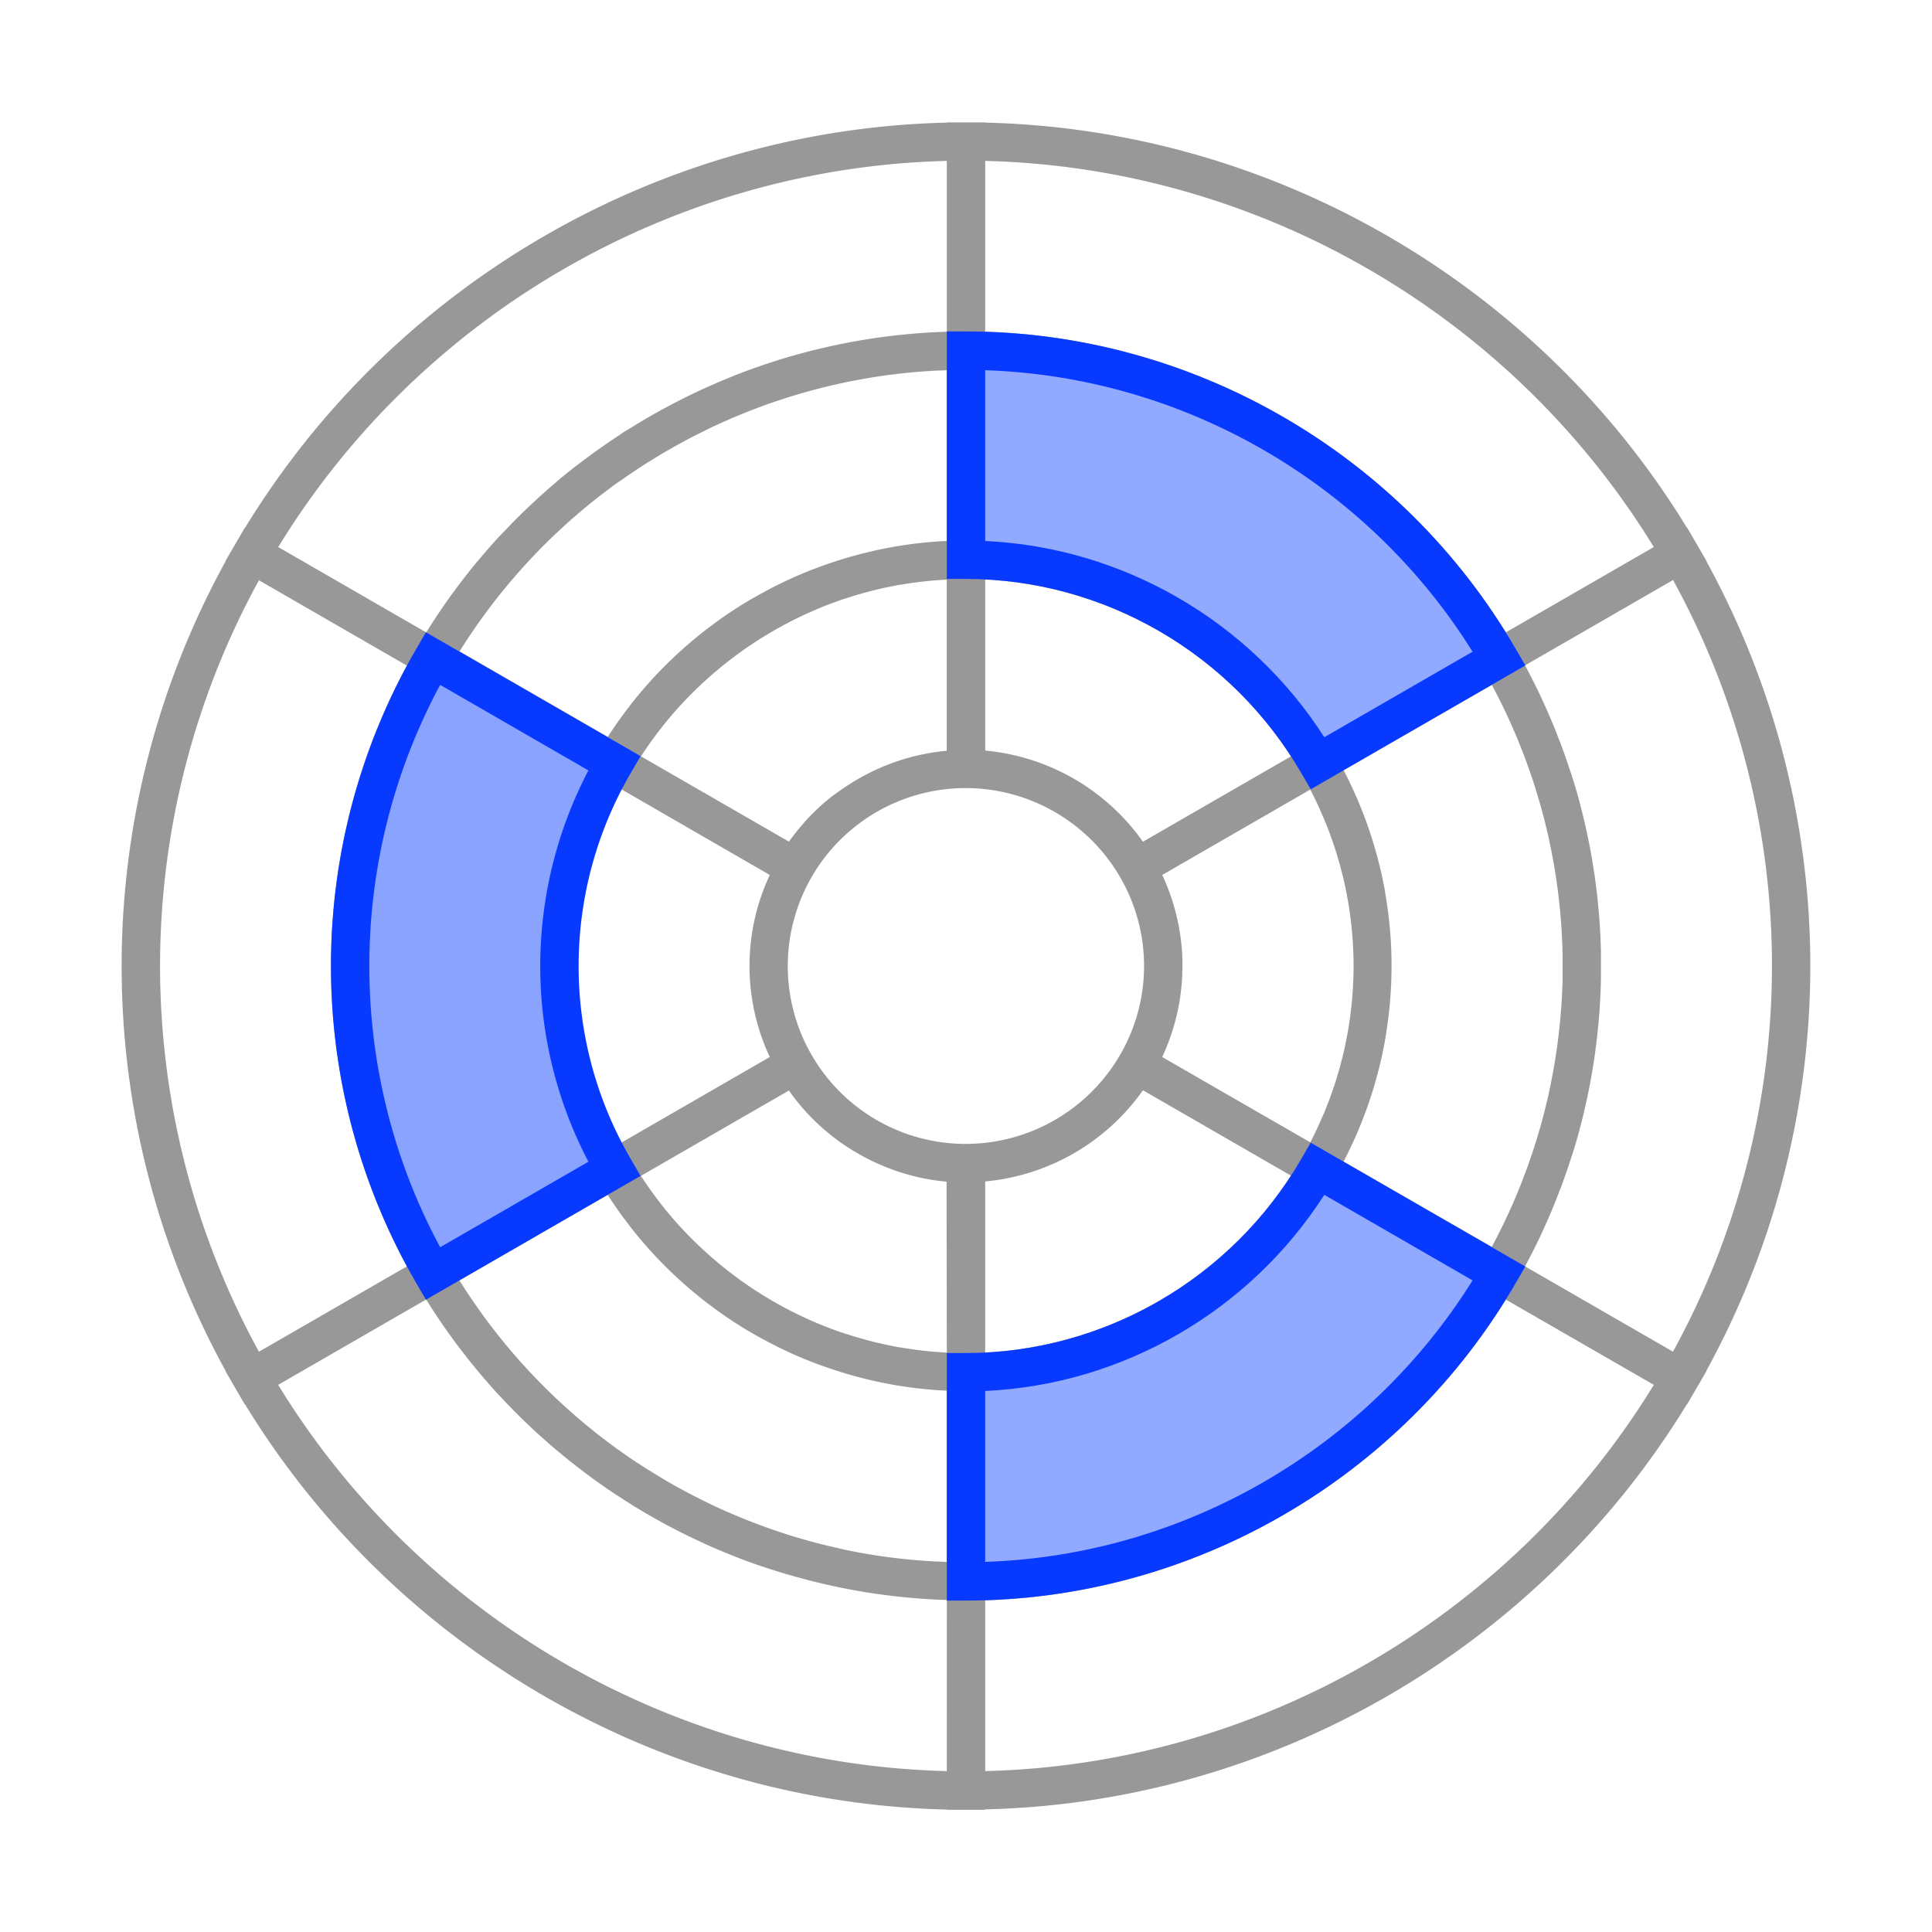 <?xml version="1.0" standalone="no"?><!DOCTYPE svg PUBLIC "-//W3C//DTD SVG 1.1//EN" "http://www.w3.org/Graphics/SVG/1.1/DTD/svg11.dtd"><svg t="1593477913223" class="icon" viewBox="0 0 1024 1024" version="1.1" xmlns="http://www.w3.org/2000/svg" p-id="2217" xmlns:xlink="http://www.w3.org/1999/xlink" width="200" height="200"><defs><style type="text/css"></style></defs><path d="M959.51 512a446.07 446.07 0 0 0-55.14-214.61l0.11-0.07-5.12-8.82-5.09-8.76-0.11 0.06C814.79 149.84 673.85 68.45 522.17 65v-0.13h-20.34V65c-151.68 3.49-292.62 84.88-372 214.83l-0.11-0.06-5.1 8.77-5.12 8.82 0.11 0.07a445.21 445.21 0 0 0 0 429.23l-0.11 0.07 5.12 8.82 5.1 8.77 0.11-0.06c79.38 129.95 220.32 211.34 372 214.84v0.13h20.34V959c151.68-3.49 292.61-84.89 372-214.84l0.11 0.06 5.08-8.74 5.12-8.82-0.11-0.07A446.07 446.07 0 0 0 959.51 512zM522.17 85.29c144.44 3.49 278.64 81 354.38 204.66l-78.44 45.24c-59.49-95.76-163.66-155.93-275.94-159.36zM311.69 615.82L233.3 661a314.57 314.57 0 0 1 0-298.07l78.38 45.21L408 463.75a113.69 113.69 0 0 0 0 96.49l-96.34 55.58z m190.14-329.31v0.23h-0.56q-2.71 0.13-5.42 0.33l-1.56 0.12q-2.7 0.22-5.38 0.5l-1.5 0.16q-2.73 0.3-5.44 0.67l-1.29 0.19c-1.83 0.26-3.66 0.54-5.48 0.84l-1 0.17q-2.65 0.46-5.28 1l-1 0.2c-1.84 0.37-3.67 0.77-5.5 1.19l-1.28 0.29q-2.68 0.63-5.35 1.33l-1.32 0.35q-2.66 0.71-5.31 1.49l-1.24 0.37q-2.7 0.81-5.37 1.68l-1 0.33q-2.77 0.92-5.52 1.91l-0.51 0.19q-2.71 1-5.39 2l-0.77 0.3q-2.69 1.07-5.36 2.21l-1 0.42q-2.61 1.13-5.19 2.33l-1 0.47q-2.59 1.21-5.14 2.49l-0.91 0.46q-2.62 1.32-5.2 2.71l-0.63 0.35q-2.72 1.48-5.4 3h-0.06q-2.7 1.56-5.36 3.2l-0.5 0.3q-2.56 1.58-5.07 3.24l-0.7 0.46q-2.47 1.63-4.89 3.33l-0.72 0.51q-2.43 1.72-4.82 3.49l-0.61 0.46q-2.45 1.84-4.86 3.75l-0.3 0.24q-5.05 4-9.88 8.34l-0.26 0.23q-2.33 2.09-4.61 4.25l-0.43 0.41q-2.24 2.13-4.42 4.32l-0.45 0.45q-2.19 2.22-4.32 4.49l-0.33 0.35q-2.2 2.36-4.34 4.79-4.44 5.05-8.6 10.39v0.06q-2 2.6-4 5.26l-0.2 0.27q-1.92 2.63-3.77 5.32l-0.2 0.29q-1.86 2.72-3.66 5.51v0.05l-78.58-45.33q2.87-4.6 5.89-9.09l0.06-0.08q1.41-2.09 2.84-4.15l0.27-0.39q1.33-1.91 2.69-3.79l0.41-0.57q1.3-1.79 2.62-3.56l0.5-0.67q1.29-1.72 2.6-3.42l0.56-0.72q1.3-1.67 2.61-3.32l0.59-0.73q1.32-1.64 2.66-3.26l0.59-0.72q1.36-1.63 2.73-3.25l0.57-0.67q1.42-1.65 2.86-3.29l0.48-0.55q1.52-1.71 3.06-3.4l0.34-0.38q1.68-1.83 3.38-3.64l0.07-0.08q8.83-9.35 18.35-17.92l0.51-0.46q1.6-1.44 3.23-2.86l0.86-0.75q1.46-1.26 2.93-2.51l1.08-0.91 2.76-2.29 1.23-1 2.65-2.13 1.34-1.06 2.59-2 1.43-1.09 2.55-1.92 1.5-1.11 2.53-1.84 1.49-0.94 2.52-1.77 1.6-1.11 2.53-1.71 1.63-1.09 2.54-1.67 1.65-1.07 2.6-1.64 1.63-1 2.73-1.66L350 241q1.71-1 3.43-2l2.06-1.18 3.05-1.73 2.11-1.16 2.24-1.22 2.29-1.21 2.08-1.09 2.39-1.22 2-1 2.46-1.21 2-1 2.52-1.19 2-0.91 2.57-1.17 1.93-0.86 2.63-1.14 1.9-0.81 2.69-1.12 1.86-0.76 2.76-1.1 1.81-0.7 2.84-1.09 1.73-0.64 2.94-1.07 1.62-0.57 3.09-1.07 1.42-0.47 3.3-1.09 1.05-0.33q10.68-3.4 21.61-6.05l0.87-0.21 3.57-0.83 1.29-0.29 3.39-0.73 1.48-0.31 3.3-0.66 1.59-0.31 3.25-0.59 1.67-0.3 3.21-0.54 1.72-0.28 3.19-0.48 1.76-0.25 3.19-0.43 1.76-0.22 3.21-0.38 1.75-0.19 3.24-0.34 1.72-0.16 3.29-0.29 1.64-0.12 3.39-0.24 1.47-0.09 3.57-0.2h1c1.32-0.06 2.65-0.12 4-0.16z m-162.1 114.37q1.57-2.42 3.21-4.79l0.35-0.51q1.57-2.26 3.19-4.46l0.49-0.67q1.61-2.18 3.27-4.3l0.5-0.64q1.7-2.15 3.44-4.26l0.38-0.45q3.74-4.47 7.72-8.71l0.19-0.2q1.94-2.07 3.94-4.07l0.4-0.4q2-2 4-3.87l0.44-0.41q2-1.92 4.12-3.79l0.32-0.28q6.65-5.92 13.76-11.23l0.16-0.12q2.32-1.73 4.69-3.39l0.28-0.2q2.36-1.65 4.77-3.24l0.21-0.14a207.15 207.15 0 0 1 20.66-11.95l0.16-0.08q2.62-1.32 5.27-2.56l0.19-0.09a206 206 0 0 1 22.16-8.86h0.14q2.77-0.92 5.57-1.75l0.29-0.09q2.79-0.83 5.6-1.58l0.22-0.06q8.64-2.3 17.5-3.84h0.25q2.82-0.49 5.66-0.89l0.5-0.07q2.79-0.39 5.6-0.71l0.53-0.06q2.84-0.31 5.7-0.55h0.31q3-0.24 5.92-0.39v90.71l-0.69 0.07-1.29 0.13-2.2 0.26-1.36 0.18-2.17 0.33-1.3 0.21c-0.88 0.15-1.75 0.31-2.62 0.49l-1.29 0.26c-0.92 0.19-1.83 0.39-2.74 0.6l-1.47 0.36-1.86 0.47-1.59 0.44-1.71 0.49-1.63 0.5-1.65 0.54-1.63 0.54-1.69 0.61q-1.42 0.52-2.83 1.08l-1.6 0.64-1.68 0.72-1.44 0.63-1.69 0.78-1.39 0.66-1.68 0.83-1.35 0.7-1.67 0.88-1.27 0.71q-1.57 0.87-3.11 1.8l-1.23 0.74-1.6 1-1.27 0.82-1.55 1-1.27 0.88-1.51 1.07-1.26 0.93-1.5 1.02-1.33 1q-1.2 1-2.38 1.94l-1.38 1.16-1.3 1.15-1.27 1.15-1.27 1.19-1.25 1.2-1.22 1.2-1.27 1.3-1.12 1.17c-0.52 0.55-1 1.12-1.54 1.69l-1.33 1.55c-0.52 0.59-1 1.19-1.53 1.79l-1 1.19c-0.41 0.51-0.82 1-1.22 1.53l-1 1.27-1.15 1.54-0.93 1.29-0.35 0.48z m266.05 45.26a115.27 115.27 0 0 0-83.61-48.32v-90.71a206.31 206.31 0 0 1 162.09 93.77z m20.87 62.38v-1.09c0-0.8-0.07-1.6-0.12-2.41 0-0.41-0.06-0.83-0.09-1.24q-0.08-1.16-0.19-2.31c0-0.4-0.07-0.79-0.11-1.19-0.09-0.85-0.19-1.7-0.3-2.55 0-0.3-0.07-0.6-0.11-0.9q-0.47-3.5-1.16-7c-0.05-0.26-0.11-0.52-0.16-0.77q-0.28-1.35-0.59-2.69l-0.22-0.91q-0.32-1.32-0.66-2.62l-0.22-0.81q-0.41-1.51-0.86-3l-0.1-0.35q-1.06-3.48-2.35-6.9l-0.15-0.4q-0.56-1.47-1.16-2.92l-0.26-0.61q-0.59-1.4-1.21-2.78l-0.24-0.53-0.36-0.81 78.46-45.26c0.31 0.6 0.62 1.19 0.92 1.79s0.75 1.49 1.11 2.24q0.88 1.79 1.71 3.6c0.35 0.76 0.71 1.52 1.05 2.29 0.55 1.22 1.08 2.45 1.61 3.69 0.32 0.75 0.65 1.5 1 2.25 0.54 1.31 1.06 2.63 1.57 3.95 0.26 0.68 0.54 1.36 0.8 2 0.62 1.63 1.2 3.28 1.78 4.93 0.13 0.37 0.27 0.74 0.4 1.12q1 3 2 6.1c0.18 0.58 0.34 1.17 0.51 1.76 0.43 1.46 0.86 2.92 1.26 4.39 0.22 0.79 0.41 1.58 0.62 2.38 0.33 1.27 0.66 2.55 1 3.83 0.21 0.86 0.4 1.72 0.59 2.59 0.28 1.22 0.55 2.44 0.8 3.67 0.18 0.89 0.36 1.79 0.53 2.68q0.35 1.81 0.67 3.62 0.24 1.36 0.45 2.72 0.29 1.82 0.55 3.64c0.13 0.91 0.25 1.81 0.37 2.72 0.16 1.23 0.3 2.47 0.43 3.71 0.1 0.89 0.2 1.77 0.28 2.66 0.12 1.29 0.22 2.58 0.32 3.87 0.06 0.84 0.14 1.67 0.19 2.51 0.09 1.43 0.15 2.85 0.21 4.28 0 0.7 0.07 1.41 0.1 2.11q0.1 3.2 0.11 6.4t-0.11 6.4c0 0.71-0.07 1.41-0.1 2.11-0.06 1.43-0.12 2.86-0.21 4.28-0.05 0.84-0.13 1.67-0.19 2.51-0.1 1.29-0.2 2.58-0.32 3.87-0.08 0.89-0.19 1.77-0.28 2.66-0.13 1.24-0.28 2.47-0.43 3.71-0.12 0.91-0.24 1.81-0.37 2.72q-0.26 1.82-0.55 3.64-0.22 1.36-0.45 2.72-0.32 1.81-0.67 3.62c-0.17 0.9-0.35 1.79-0.53 2.68-0.25 1.22-0.52 2.45-0.8 3.67-0.19 0.86-0.38 1.73-0.59 2.59-0.31 1.28-0.64 2.55-1 3.83-0.21 0.79-0.4 1.59-0.62 2.38-0.4 1.47-0.83 2.93-1.26 4.39-0.17 0.59-0.33 1.17-0.51 1.76q-0.94 3.06-2 6.1c-0.13 0.37-0.27 0.74-0.4 1.12-0.57 1.65-1.16 3.29-1.78 4.93-0.26 0.68-0.53 1.36-0.8 2-0.51 1.32-1 2.64-1.57 3.95-0.31 0.75-0.64 1.5-1 2.25-0.53 1.23-1.06 2.46-1.61 3.69-0.34 0.77-0.7 1.53-1.05 2.29q-0.84 1.81-1.71 3.6-0.55 1.12-1.11 2.24c-0.3 0.6-0.61 1.19-0.92 1.79l-0.12-0.07L616 560.25c0.14-0.29 0.26-0.59 0.4-0.88l0.16-0.35q0.67-1.48 1.29-3l0.2-0.48q0.63-1.52 1.22-3.06l0.11-0.29q1.29-3.44 2.37-6.94l0.09-0.31q0.46-1.52 0.88-3l0.21-0.8q0.35-1.31 0.66-2.63l0.22-0.91q0.31-1.34 0.58-2.68c0.05-0.26 0.11-0.52 0.16-0.78q0.69-3.46 1.16-7c0-0.3 0.07-0.61 0.11-0.91q0.16-1.27 0.3-2.53c0-0.4 0.08-0.8 0.12-1.2q0.11-1.15 0.19-2.31c0-0.41 0.06-0.83 0.09-1.24 0-0.8 0.09-1.6 0.12-2.4v-1.09c0-1.16 0.06-2.32 0.06-3.47s-0.01-2.31-0.04-3.47z m57.61 114.6a206.31 206.31 0 0 1-162.09 93.77v-90.7a115.24 115.24 0 0 0 83.61-48.33z m17.64 10.18l78.57 45.33c-55.85 89.51-153.27 145.77-258.31 149.2v-90.59c72.84-3.33 140.18-42.29 179.75-103.95z m10.21-17.6l0.11-0.22q1.4-2.69 2.72-5.42l0.38-0.78q1.3-2.7 2.52-5.42l0.35-0.79q1.23-2.76 2.39-5.55l0.25-0.62q1.19-2.9 2.3-5.84l0.06-0.15q1.12-3 2.16-6l0.12-0.35q1-2.91 1.91-5.85l0.23-0.74q0.88-2.84 1.68-5.71l0.25-0.89q0.79-2.85 1.5-5.71l0.21-0.86q0.71-2.91 1.35-5.84l0.13-0.64q0.65-3.06 1.22-6.15v-0.09q0.57-3.09 1-6.2l0.08-0.52q0.45-3 0.82-6c0-0.29 0.07-0.58 0.11-0.87q0.35-2.92 0.62-5.84l0.09-1q0.26-2.92 0.45-5.84c0-0.31 0-0.62 0.05-0.93q0.17-3 0.27-6v-0.66c0.06-2.1 0.1-4.19 0.1-6.29s0-4.2-0.1-6.29v-0.66q-0.09-3-0.27-6c0-0.31 0-0.62-0.05-0.93q-0.18-2.93-0.45-5.84l-0.09-1q-0.27-2.93-0.62-5.84c0-0.29-0.07-0.58-0.11-0.87q-0.37-3-0.82-6l-0.08-0.53q-0.48-3.11-1-6.2v-0.09q-0.57-3.08-1.22-6.15l-0.13-0.64q-0.63-2.93-1.35-5.84l-0.21-0.86q-0.71-2.87-1.5-5.71l-0.25-0.89q-0.8-2.87-1.68-5.71l-0.23-0.74q-0.92-2.93-1.91-5.85l-0.12-0.35q-1-3-2.16-6l-0.06-0.15q-1.11-2.93-2.3-5.84l-0.25-0.62q-1.15-2.79-2.39-5.55l-0.35-0.79q-1.23-2.73-2.52-5.42l-0.38-0.78q-1.32-2.72-2.72-5.42l-0.11-0.22L790.69 363q2.48 4.61 4.8 9.3l0.28 0.57q1 2 1.91 3.94l0.48 1q0.83 1.76 1.64 3.52l0.59 1.31q0.73 1.63 1.45 3.26l0.65 1.51q0.67 1.55 1.32 3.1l0.68 1.64q0.62 1.49 1.22 3l0.69 1.75q0.57 1.46 1.13 2.92l0.69 1.83q0.54 1.43 1.06 2.86l0.68 1.89q0.51 1.42 1 2.84l0.66 1.92c0.32 0.95 0.63 1.9 0.95 2.85 0.21 0.64 0.42 1.29 0.63 1.93 0.31 1 0.61 1.92 0.9 2.89 0.2 0.64 0.4 1.27 0.59 1.91 0.3 1 0.6 2 0.89 3 0.17 0.6 0.35 1.2 0.53 1.79 0.32 1.13 0.63 2.27 0.95 3.4 0.13 0.48 0.27 1 0.4 1.43q0.65 2.4 1.25 4.82c0.12 0.46 0.23 0.93 0.34 1.39 0.29 1.15 0.57 2.31 0.84 3.46 0.16 0.67 0.3 1.34 0.46 2 0.22 1 0.44 1.91 0.65 2.87 0.16 0.73 0.31 1.46 0.46 2.19 0.19 0.9 0.38 1.8 0.56 2.7s0.3 1.52 0.45 2.28 0.34 1.75 0.5 2.63l0.42 2.32c0.14 0.77 0.31 1.74 0.46 2.61s0.26 1.56 0.38 2.34 0.28 1.74 0.41 2.62 0.23 1.57 0.35 2.35 0.25 1.74 0.37 2.61 0.21 1.57 0.31 2.36l0.33 2.63c0.11 0.88 0.19 1.56 0.27 2.35s0.19 1.77 0.29 2.66 0.16 1.55 0.24 2.33 0.17 1.8 0.25 2.7 0.13 1.53 0.2 2.29l0.21 2.76c0.05 0.75 0.11 1.49 0.16 2.24 0.06 0.95 0.11 1.9 0.17 2.85 0 0.72 0.08 1.45 0.12 2.17 0 1 0.08 2 0.12 3 0 0.68 0.06 1.36 0.08 2 0 1.11 0.06 2.21 0.08 3.32V518.63c0 1.11 0 2.21-0.08 3.32 0 0.68-0.05 1.36-0.08 2 0 1-0.08 2-0.12 3 0 0.73-0.08 1.45-0.12 2.17-0.05 0.95-0.1 1.9-0.17 2.85 0 0.75-0.1 1.49-0.16 2.24-0.07 0.92-0.13 1.84-0.21 2.76-0.06 0.76-0.13 1.53-0.2 2.29s-0.16 1.8-0.25 2.7-0.15 1.55-0.24 2.33-0.19 1.77-0.29 2.66-0.18 1.56-0.27 2.35-0.21 1.75-0.33 2.63-0.21 1.57-0.31 2.36-0.24 1.74-0.37 2.61-0.23 1.57-0.35 2.35-0.27 1.75-0.41 2.62-0.25 1.56-0.38 2.34-0.3 1.74-0.46 2.61-0.27 1.55-0.42 2.32-0.33 1.76-0.5 2.63-0.29 1.52-0.45 2.28-0.37 1.8-0.56 2.7c-0.15 0.73-0.3 1.46-0.46 2.19-0.21 1-0.43 1.91-0.65 2.87-0.15 0.67-0.3 1.34-0.46 2-0.27 1.16-0.56 2.31-0.84 3.46-0.11 0.46-0.22 0.93-0.34 1.39q-0.61 2.41-1.25 4.82c-0.13 0.48-0.27 1-0.4 1.43-0.31 1.14-0.62 2.27-0.95 3.4-0.17 0.6-0.35 1.19-0.53 1.79-0.29 1-0.59 2-0.89 3-0.19 0.64-0.39 1.27-0.59 1.91-0.3 1-0.6 1.93-0.91 2.89-0.21 0.65-0.42 1.29-0.63 1.93-0.31 1-0.62 1.9-0.95 2.85l-0.66 1.92q-0.49 1.42-1 2.84l-0.68 1.89q-0.52 1.43-1.06 2.86l-0.69 1.83q-0.56 1.46-1.13 2.92l-0.69 1.75q-0.6 1.5-1.22 3l-0.68 1.64q-0.65 1.55-1.32 3.1l-0.65 1.51q-0.71 1.63-1.45 3.26l-0.59 1.31q-0.81 1.77-1.64 3.52l-0.48 1q-0.94 2-1.91 3.94l-0.28 0.57q-2.32 4.69-4.8 9.3zM522.17 196.18c105 3.42 202.45 59.69 258.31 149.19l-78.57 45.33C662.34 329 595 290.08 522.17 286.75v-90.57zM501.83 85.29v90.54h-0.28l-3.47 0.13-1.93 0.08-3.36 0.18-2 0.12-3.3 0.23-2.07 0.16-3.25 0.28-2.1 0.19-3.23 0.33-2.1 0.23-3.22 0.38-2.09 0.26-3.22 0.43-2.06 0.29-3.24 0.48-2 0.32-3.27 0.54-1.92 0.34-3.34 0.61-1.8 0.35-3.43 0.68-1.61 0.34-3.61 0.77-1.18 0.27q-9.54 2.15-18.91 4.84h-0.11c-1.31 0.38-2.62 0.77-3.93 1.16l-1.16 0.35-3.55 1.11-1.51 0.48-3.36 1.11-1.67 0.56-3.24 1.12-1.76 0.62-3.15 1.15-1.82 0.67-3.09 1.18-1.84 0.72-3 1.22-1.85 0.75-3 1.26-1.83 0.78-3 1.31-1.82 0.81-3 1.35-1.78 0.83-3 1.42-1.71 0.83-3 1.48-1.62 0.82-3.09 1.57-1.45 0.76-3.22 1.7-1.09 0.59q-8 4.33-15.73 9.08l-1.2 0.73-3.01 1.82-1.61 1-2.64 1.8-1.81 1.2-2.55 1.71-1.85 1.26-2.46 1.71-1.89 1.32-2.39 1.71-1.93 1.4-2.32 1.72-1.95 1.46-2.25 1.71-2 1.52-2.21 1.74-2 1.58-2.15 1.75-2 1.64-1.99 1.77-2 1.7-2 1.76-2 1.77-2 1.76-2 1.86-1.88 1.73-2.12 2-1.74 1.65c-0.79 0.76-1.57 1.53-2.35 2.29l-1.46 1.43q-1.88 1.87-3.73 3.76l-0.92 1q-1.4 1.45-2.79 2.91l-1.41 1.38c-0.76 0.82-1.53 1.64-2.29 2.46l-1.47 1.63c-0.71 0.79-1.42 1.57-2.12 2.36l-1.5 1.71-2 2.34-1.5 1.77-2 2.35-1.49 1.81-1.92 2.36-1.47 1.85-1.88 2.39-1.45 1.88-1.84 2.42-1.42 1.9-1.8 2.46-1.39 1.92-1.77 2.5-1.36 1.94-1.74 2.55-1.32 1.95q-0.87 1.29-1.72 2.6l-1.28 1.95c-0.57 0.89-1.14 1.78-1.7 2.67l-1.22 1.93-0.3 0.48-78.43-45.24C223.19 166.27 357.39 88.78 501.83 85.29zM84.83 512a425.68 425.68 0 0 1 52.42-204.45l78.29 45.16 0.14 0.08a334.92 334.92 0 0 0 0 318.41l-0.14 0.08-78.29 45.16A425.68 425.68 0 0 1 84.83 512z m417 426.72C357.4 935.22 223.2 857.73 147.44 734l78.43-45.24 0.29 0.46 1.31 2.08c0.53 0.83 1.06 1.67 1.59 2.5l1.41 2.16 1.56 2.36 1.49 2.2 1.55 2.27 1.56 2.22 1.55 2.18 1.62 2.24 1.55 2.11 1.68 2.25 1.55 2 1.74 2.25 1.55 2 1.8 2.26 1.55 1.9 1.86 2.27 1.53 1.82 1.94 2.28 1.5 1.73c0.67 0.77 1.35 1.55 2 2.31l1.44 1.61c0.71 0.79 1.42 1.59 2.14 2.37L265 740c0.79 0.85 1.57 1.7 2.37 2.54l0.63 0.66q4.65 4.89 9.48 9.57l0.93 0.91c0.85 0.81 1.7 1.62 2.55 2.42l1.31 1.24c0.81 0.76 1.64 1.51 2.46 2.26l1.46 1.33 2.42 2.16 1.54 1.37 2.41 2.09 1.61 1.38 2.42 2 1.65 1.37 2.43 2 1.69 1.35 2.46 1.94 1.7 1.32 2.49 1.91 1.71 1.29 2.53 1.87 1.71 1.25 2.58 1.85 1.71 1.2 2.63 1.83 1.67 1.14 2.71 1.82 1.6 1 2.83 1.84 1.44 0.91c1 0.64 2 1.28 3 1.91l1 0.63q7.78 4.78 15.81 9.13l1.18 0.64 3.11 1.64 1.57 0.83 3 1.51 1.76 0.89 2.89 1.42 1.86 0.9 2.87 1.35 1.92 0.89 2.9 1.34 2 0.88 2.85 1.24 2 0.85 2.87 1.19 2 0.82 2.89 1.15 2 0.78 2.92 1.11 2 0.75 3 1.07 2 0.7 3 1 1.93 0.65 3.1 1 1.84 0.58 3.23 1 1.59 0.47 3.5 1 0.86 0.24q6.71 1.91 13.51 3.55l0.73 0.18 3.61 0.83 1.59 0.36 3.36 0.72 1.86 0.39 3.24 0.64 2 0.39 3.18 0.58 2.07 0.37 3.16 0.52 2.11 0.34 3.15 0.47 2.13 0.3 3.15 0.42 2.16 0.27 3.16 0.37 2.15 0.24 3.19 0.32 2.13 0.2 3.22 0.28 2.09 0.16 3.28 0.23 2 0.12 3.36 0.18 1.92 0.08 3.48 0.13h0.28z m0-201.23v90.34c-1.33 0-2.65-0.1-4-0.16h-1l-3.57-0.2-1.47-0.09-3.39-0.24-1.64-0.12-3.29-0.29-1.72-0.16-3.23-0.33-1.76-0.19-3.2-0.38-1.77-0.22-3.19-0.43-1.76-0.25-3.18-0.48-1.73-0.28-3.2-0.53-1.68-0.3-3.23-0.59-1.61-0.31-3.29-0.66-1.48-0.31-3.44-0.81-1.29-0.29-3.57-0.83-0.87-0.21q-10.93-2.65-21.62-6.06l-1-0.33-3.29-1.09-1.43-0.48-3.07-1.07-1.63-0.57-2.93-1.07-1.74-0.65-2.83-1.08-1.82-0.71-2.75-1.1-1.87-0.76-2.68-1.12-1.91-0.81-2.62-1.14-1.94-0.86-2.57-1.16-2-0.91-2.49-1.2-2-1-2.45-1.2-2-1-2.39-1.22-2.09-1.1-2.29-1.21-2.24-1.23-2.1-1.15-3-1.69-2.2-1.27c-1.12-0.65-2.25-1.31-3.36-2l-1.55-0.94-2.72-1.66-1.64-1-2.59-1.64-1.65-1.08-2.54-1.61-1.64-1.1-2.51-1.7-1.61-1.12-2.51-1.78-1.57-1.12-2.52-1.83-1.51-1.12-2.54-1.91-1.45-1.1-2.57-2-1.37-1.08-2.61-2.14-1.26-1-2.73-2.26-1.1-0.93q-1.45-1.23-2.89-2.48l-0.9-0.78q-1.6-1.4-3.18-2.82l-0.56-0.5q-9.5-8.56-18.33-17.9l-0.14-0.15q-1.67-1.77-3.31-3.56l-0.41-0.45q-1.51-1.65-3-3.33l-0.54-0.62q-1.41-1.6-2.8-3.22l-0.62-0.72q-1.35-1.58-2.68-3.18l-0.64-0.78q-1.31-1.59-2.6-3.2l-0.64-0.8q-1.29-1.61-2.56-3.25l-0.61-0.79q-1.28-1.66-2.54-3.33l-0.56-0.75q-1.29-1.73-2.55-3.47l-0.48-0.66q-1.32-1.83-2.62-3.69l-0.35-0.49q-1.39-2-2.75-4l-0.15-0.22q-3-4.47-5.87-9.06l78.58-45.33q1.79 2.79 3.66 5.51l0.2 0.29q1.85 2.69 3.77 5.32l0.2 0.27q2 2.67 4 5.27v0.06q4.16 5.34 8.6 10.4 2.14 2.43 4.34 4.79l0.32 0.35q2.13 2.28 4.33 4.5l0.44 0.45q2.18 2.19 4.42 4.33l0.43 0.41q2.28 2.16 4.61 4.25l0.25 0.22q4.83 4.32 9.89 8.34l0.3 0.24q2.41 1.91 4.86 3.75l0.6 0.45q2.39 1.78 4.82 3.5l0.72 0.51q2.42 1.7 4.89 3.33l0.7 0.46q2.51 1.65 5.07 3.24l0.5 0.3q2.66 1.64 5.36 3.2h0.06q2.68 1.55 5.41 3l0.63 0.34q2.58 1.39 5.2 2.71l0.91 0.46q2.56 1.28 5.14 2.49l1 0.47q2.58 1.2 5.19 2.33l1 0.42q2.66 1.14 5.36 2.21l0.77 0.3q2.68 1.05 5.39 2l0.51 0.19c1.83 0.66 3.67 1.29 5.52 1.91l1 0.33q2.67 0.87 5.37 1.68l1.24 0.37q2.64 0.78 5.31 1.49l1.32 0.35q2.67 0.69 5.35 1.33l1.28 0.29c1.83 0.42 3.66 0.82 5.5 1.19l1 0.2q2.63 0.52 5.28 1l1 0.17c1.82 0.31 3.65 0.58 5.48 0.84l1.29 0.19q2.71 0.37 5.44 0.67l1.5 0.16q2.68 0.28 5.38 0.5l1.56 0.12q2.7 0.2 5.42 0.33h0.56z m0-20.6q-3-0.15-5.92-0.39h-0.31q-2.86-0.23-5.7-0.55l-0.53-0.06q-2.81-0.32-5.6-0.71l-0.5-0.07q-2.84-0.41-5.66-0.89h-0.25q-8.85-1.54-17.5-3.84l-0.22-0.06q-2.81-0.75-5.6-1.58l-0.29-0.09q-2.8-0.84-5.57-1.75h-0.14a206.1 206.1 0 0 1-22.24-8.84l-0.19-0.09q-2.65-1.24-5.27-2.56l-0.16-0.08a207.05 207.05 0 0 1-20.66-11.95l-0.21-0.14q-2.41-1.59-4.77-3.24l-0.28-0.2q-2.37-1.66-4.69-3.39l-0.16-0.12q-7.11-5.31-13.76-11.23l-0.32-0.28q-2.09-1.86-4.12-3.79l-0.44-0.41q-2-1.91-4-3.87l-0.4-0.4q-2-2-3.94-4.07l-0.19-0.2q-4-4.24-7.72-8.71l-0.38-0.45q-1.75-2.1-3.44-4.26l-0.5-0.64q-1.66-2.13-3.27-4.3l-0.49-0.67q-1.62-2.21-3.19-4.46l-0.35-0.51q-1.63-2.37-3.21-4.79l78.47-45.26 0.31 0.43 1 1.42 1 1.4 1.06 1.38 1.11 1.38c0.36 0.44 0.71 0.88 1.07 1.32s0.86 1 1.29 1.51q0.9 1 1.82 2.06c0.43 0.48 0.86 1 1.3 1.42l1.21 1.26 1.18 1.21 1.27 1.26 1.19 1.14 1.31 1.23 1.21 1.09 1.35 1.2 1.26 1.06q1.27 1.06 2.56 2.09l1.24 1 1.5 1.12 1.23 0.91 1.53 1.09 1.25 0.86 1.57 1.05 1.26 0.81 1.61 1 1.23 0.73q1.54 0.92 3.11 1.8l1.28 0.71 1.67 0.88 1.36 0.7 1.67 0.82 1.4 0.66 1.68 0.77 1.45 0.63 1.68 0.72 1.63 0.65q1.39 0.55 2.79 1.06l1.72 0.62 1.61 0.54 1.66 0.54 1.62 0.49 1.71 0.5 1.58 0.44 1.87 0.48 1.45 0.36c0.91 0.21 1.83 0.41 2.75 0.6l1.28 0.26a111 111 0 0 0 2.63 0.49l1.3 0.21 2.18 0.33 1.36 0.18 2.2 0.26 1.29 0.13 0.69 0.07zM512 606.3a94.3 94.3 0 1 1 38.94-180.11q2.78 1.27 5.48 2.71 1.35 0.72 2.67 1.49a94.77 94.77 0 0 1 34.59 34.51 93.67 93.67 0 0 1 0 94.19A94.73 94.73 0 0 1 512 606.3z m10.17 332.41v-90.54c112.28-3.44 216.45-63.6 275.94-159.37l78.45 45.2C800.8 857.73 666.6 935.22 522.17 938.71z m364.59-222.27l-78.44-45.24v-0.06c0.65-1.21 1.29-2.42 1.93-3.64l0.59-1.12c0.57-1.09 1.12-2.19 1.68-3.29l0.77-1.52c0.51-1 1-2 1.51-3.07l0.86-1.77q0.7-1.46 1.38-2.92l0.91-2q0.64-1.4 1.27-2.81l0.94-2.1q0.6-1.36 1.18-2.72l0.95-2.23q0.56-1.32 1.1-2.64 0.48-1.16 0.95-2.33t1-2.59q0.48-1.21 0.94-2.43c0.32-0.84 0.64-1.68 1-2.52s0.63-1.69 0.93-2.54 0.6-1.64 0.89-2.46 0.62-1.77 0.93-2.65 0.55-1.58 0.82-2.37 0.62-1.87 0.93-2.81c0.25-0.75 0.5-1.5 0.74-2.25 0.32-1 0.64-2 1-3 0.21-0.68 0.43-1.36 0.64-2 0.37-1.2 0.72-2.41 1.07-3.61 0.15-0.5 0.3-1 0.44-1.5q0.74-2.57 1.43-5.15l0.2-0.78q0.58-2.19 1.14-4.39c0.14-0.57 0.28-1.14 0.42-1.72 0.29-1.16 0.57-2.32 0.84-3.48 0.16-0.66 0.3-1.32 0.45-2 0.25-1.07 0.49-2.15 0.73-3.23 0.16-0.71 0.3-1.42 0.45-2.13 0.22-1 0.44-2.06 0.65-3.1 0.15-0.74 0.29-1.48 0.44-2.22 0.2-1 0.39-2 0.58-3 0.14-0.76 0.28-1.52 0.41-2.28q0.27-1.49 0.52-3l0.38-2.31q0.24-1.49 0.47-3 0.18-1.17 0.35-2.33 0.22-1.48 0.42-3 0.16-1.18 0.31-2.36 0.19-1.48 0.37-3l0.28-2.36q0.17-1.49 0.32-3l0.24-2.36c0.1-1 0.19-2 0.27-3 0.07-0.78 0.14-1.56 0.2-2.35 0.08-1 0.15-2 0.23-3 0.06-0.77 0.11-1.55 0.16-2.33 0.07-1 0.12-2.06 0.18-3.09 0-0.75 0.09-1.51 0.12-2.26 0.05-1.08 0.09-2.16 0.13-3.24 0-0.71 0.06-1.42 0.08-2.12 0-1.19 0.06-2.39 0.09-3.58v-1.79-5.37-5.37-1.79c0-1.19-0.05-2.39-0.09-3.58 0-0.71-0.06-1.42-0.08-2.12 0-1.08-0.08-2.16-0.13-3.24 0-0.75-0.08-1.51-0.12-2.26-0.06-1-0.11-2.06-0.18-3.09 0-0.77-0.11-1.55-0.16-2.32-0.07-1-0.14-2-0.23-3-0.06-0.78-0.13-1.56-0.2-2.35l-0.27-3-0.24-2.36q-0.15-1.49-0.32-3-0.13-1.18-0.28-2.36-0.18-1.48-0.37-3-0.15-1.18-0.31-2.36-0.2-1.48-0.42-3-0.17-1.17-0.35-2.33-0.23-1.49-0.47-3c-0.12-0.77-0.25-1.54-0.38-2.31-0.17-1-0.34-2-0.52-3-0.14-0.76-0.27-1.52-0.41-2.28-0.19-1-0.38-2-0.58-3-0.14-0.74-0.29-1.48-0.44-2.22-0.21-1-0.43-2.06-0.65-3.09l-0.45-2.13c-0.24-1.08-0.48-2.15-0.73-3.22-0.15-0.66-0.3-1.33-0.45-2-0.27-1.16-0.56-2.32-0.84-3.48l-0.42-1.72q-0.55-2.2-1.14-4.39l-0.2-0.78q-0.7-2.58-1.43-5.15c-0.14-0.5-0.3-1-0.44-1.5-0.35-1.21-0.7-2.41-1.07-3.61-0.21-0.68-0.43-1.37-0.64-2-0.31-1-0.63-2-1-3-0.24-0.75-0.49-1.5-0.74-2.25-0.31-0.94-0.61-1.87-0.93-2.81s-0.55-1.58-0.82-2.37-0.61-1.77-0.93-2.65-0.59-1.64-0.89-2.46-0.62-1.69-0.93-2.54-0.64-1.68-1-2.52-0.62-1.62-0.94-2.43-0.68-1.73-1-2.59-0.63-1.56-0.95-2.33-0.73-1.76-1.1-2.64l-0.95-2.23-1.18-2.72-0.94-2.1q-0.63-1.41-1.27-2.81l-0.91-2q-0.68-1.46-1.38-2.92l-0.86-1.77c-0.5-1-1-2-1.51-3.07l-0.77-1.52c-0.55-1.1-1.11-2.19-1.68-3.29l-0.59-1.12c-0.64-1.22-1.28-2.43-1.93-3.64v-0.06l78.44-45.24a424.94 424.94 0 0 1 0 408.9z" fill="#989898" p-id="2218"></path><path d="M325.6 404.46L229.45 349a324.77 324.77 0 0 0 0 326l96.14-55.47a213.36 213.36 0 0 1 0-215.07z" fill="#89A3FF" p-id="2219"></path><path d="M225.75 688.87l-5.1-8.77a335 335 0 0 1 0-336.21l5.1-8.77 113.77 65.63-5.12 8.82a203.15 203.15 0 0 0 0 204.86l5.12 8.82zM233.29 363a314.62 314.62 0 0 0 0 298.07l78.59-45.33a223.31 223.31 0 0 1 0-207.4z" fill="#0839FF" p-id="2220"></path><path d="M698.4 619.53C661.09 683.85 591.6 727.31 512 727.31v110.85c120.58 0 226-65.73 282.54-163.16z" fill="#91AAFF" p-id="2221"></path><path d="M512 848.33h-10.17V717.14H512c72.8 0 140.85-39.35 177.6-102.72l5.1-8.77 113.76 65.63-5.12 8.82C743.15 783.87 631.51 848.33 512 848.33z m10.17-111.08v90.57c105-3.43 202.46-59.69 258.31-149.19l-78.57-45.33C662.34 694.95 595 733.91 522.17 737.25z" fill="#0839FF" p-id="2222"></path><path d="M512 185.84v110.84c79.6 0 149.09 43.47 186.4 107.78L794.54 349C738 251.56 632.58 185.84 512 185.84z" fill="#91AAFF" p-id="2223"></path><path d="M694.7 418.34l-5.1-8.77C652.85 346.21 584.8 306.85 512 306.85h-10.17V175.67H512c119.51 0 231.15 64.46 291.34 168.22l5.12 8.82z m-172.53-131.6c72.8 3.34 140.17 42.3 179.74 104l78.58-45.33c-55.85-89.5-153.27-145.75-258.31-149.18z" fill="#0839FF" p-id="2224"></path></svg>